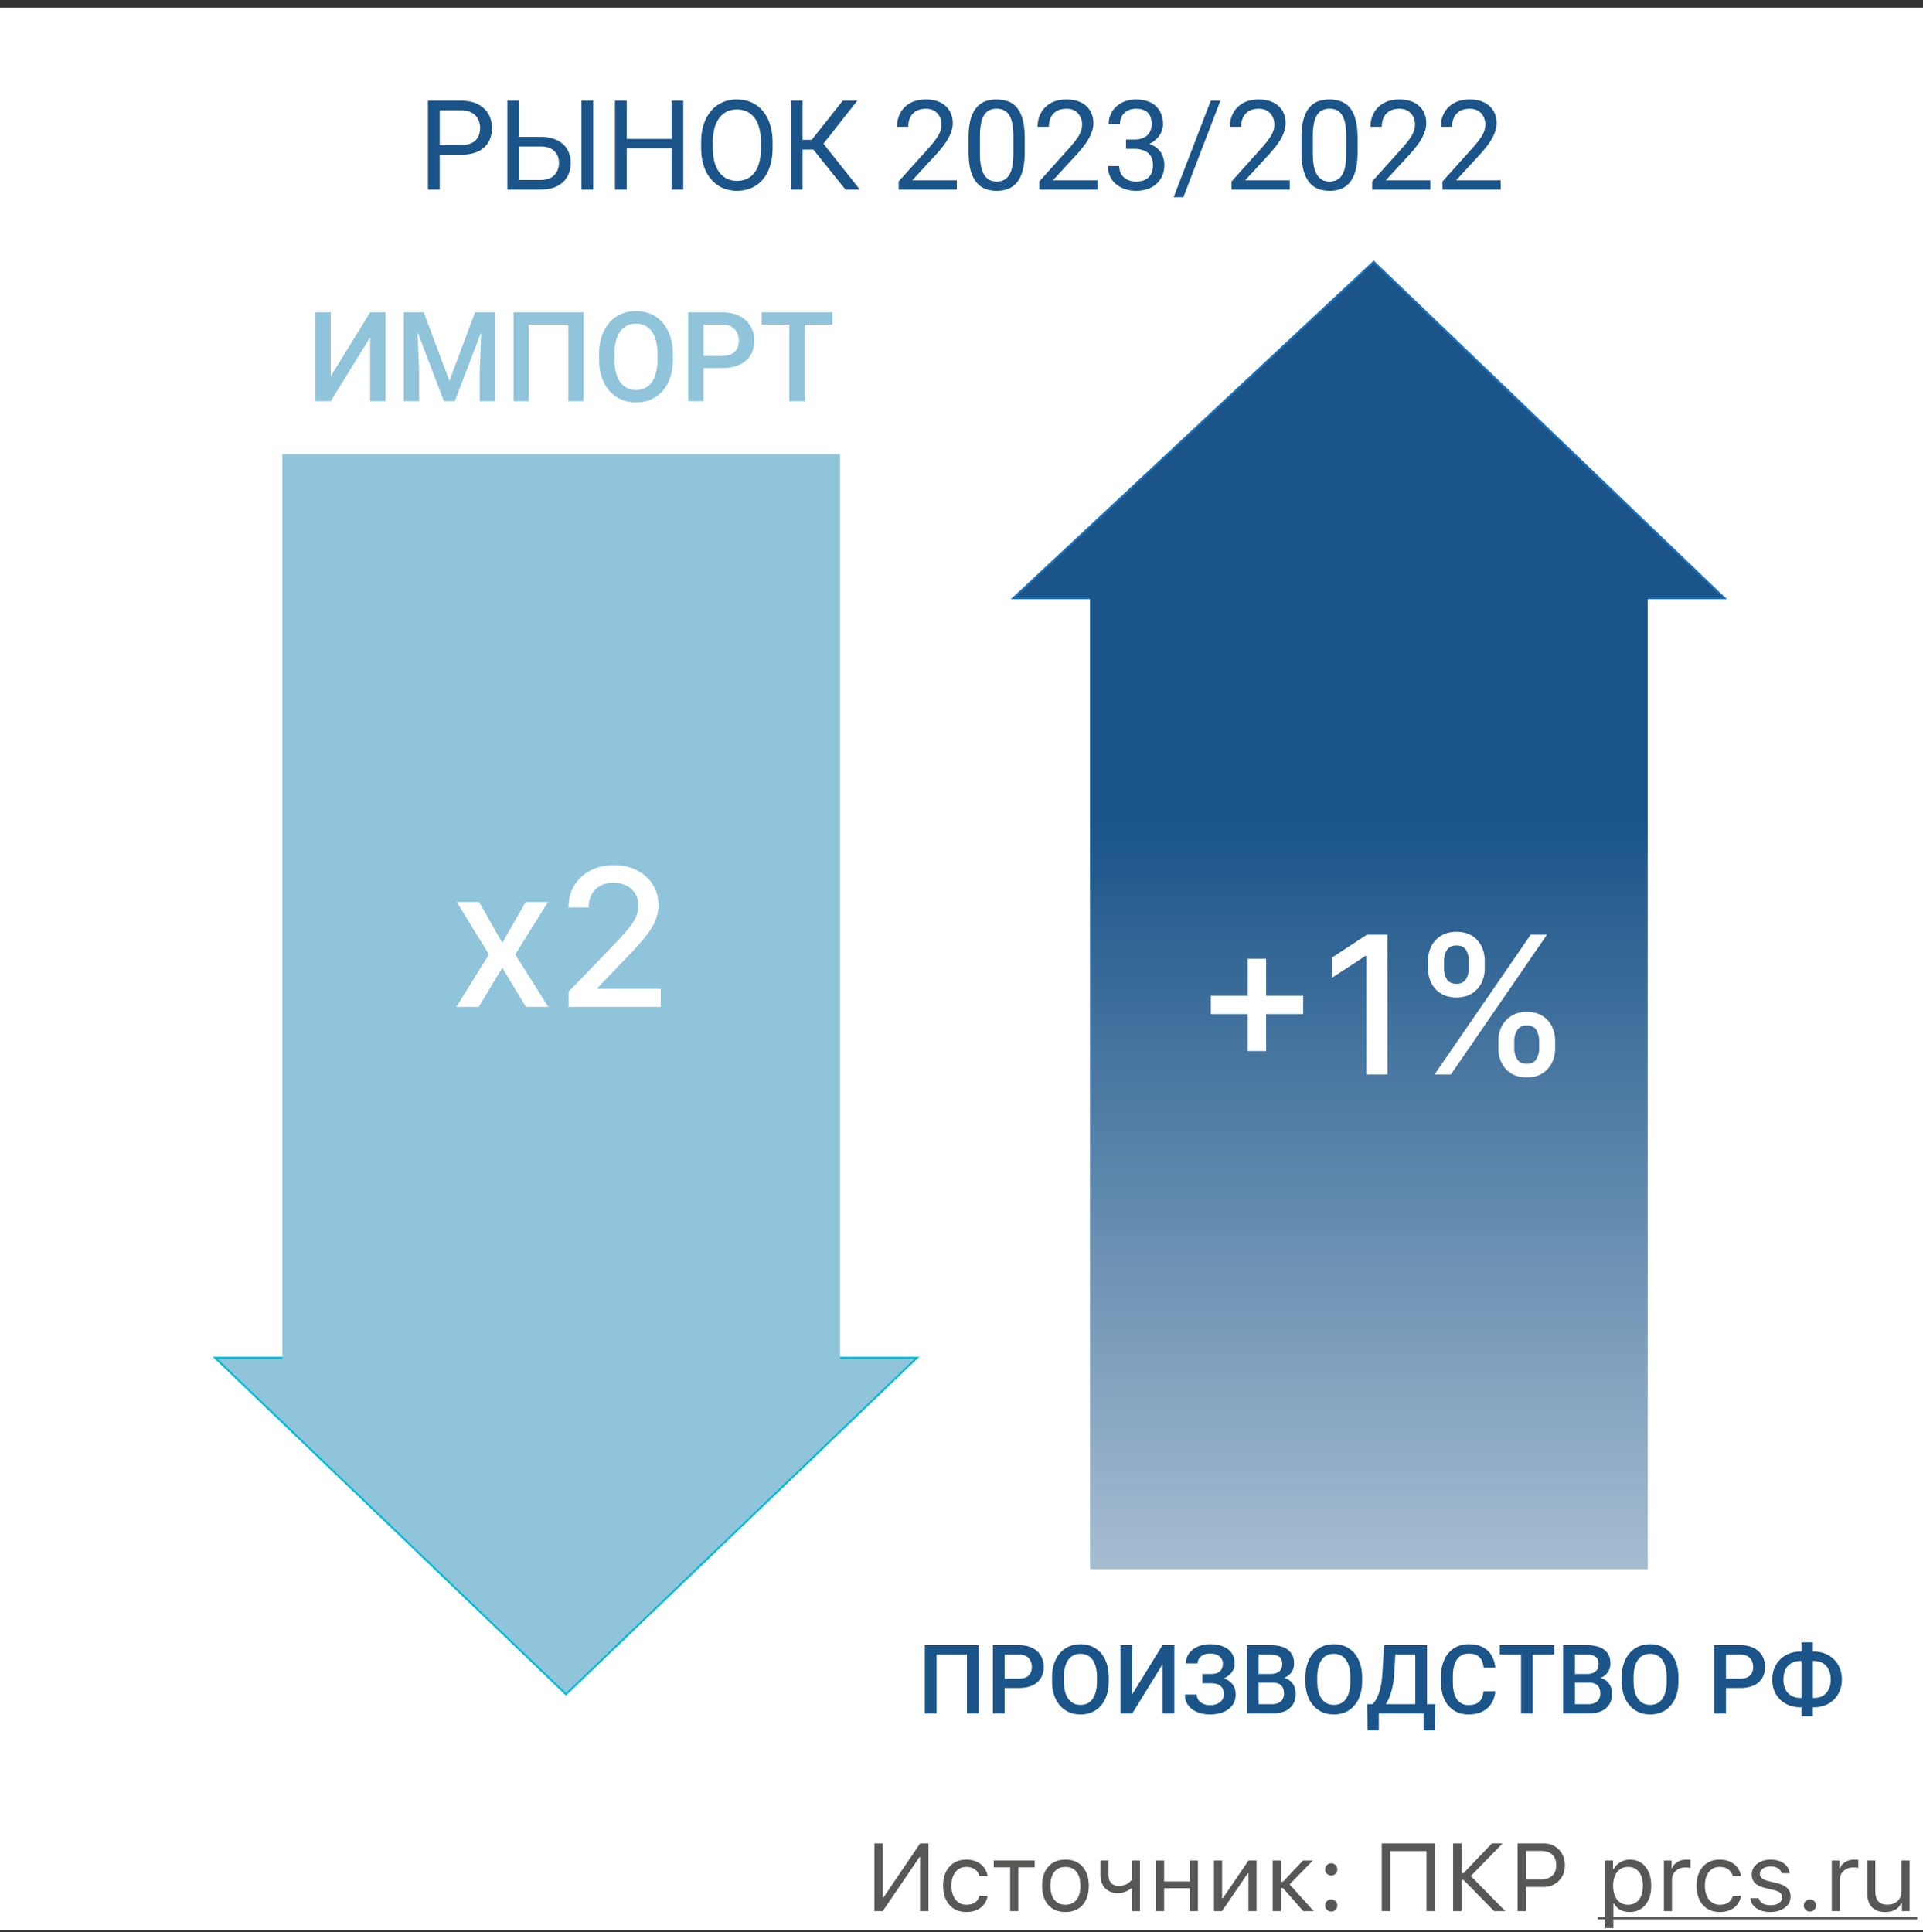 <svg xmlns="http://www.w3.org/2000/svg" width="200" height="201" fill="none"><rect width="100%" height="100%" fill="#333333" stroke="none"/><g clip-path="url(#a)"><path fill="#fff" d="M0 .791h200v200H0z"/><path fill="#575756" d="M95.698 193.186h-.078l-3.809 5.605h-.869v-7.046h.87v5.625h.078l3.808-5.625h.87v7.046h-.87v-5.605ZM101.86 195.139a1.178 1.178 0 0 0-.444-.669c-.247-.186-.552-.278-.913-.278-.472 0-.848.175-1.128.527-.277.352-.415.825-.415 1.421 0 .605.14 1.089.42 1.45.28.358.654.537 1.123.537.742 0 1.195-.307 1.357-.923h.85a1.852 1.852 0 0 1-.684 1.202c-.397.319-.903.478-1.518.478-.74 0-1.327-.247-1.763-.742-.436-.498-.654-1.166-.654-2.002 0-.82.218-1.476.654-1.968.436-.491 1.022-.737 1.758-.737.615 0 1.125.166 1.528.498.375.312.601.714.679 1.206h-.85ZM107.612 194.231h-1.709v4.56h-.84v-4.56h-1.709v-.703h4.258v.703ZM110.811 198.127c.498 0 .882-.172 1.152-.517.27-.342.405-.826.405-1.451 0-.625-.135-1.11-.405-1.455-.27-.341-.654-.512-1.152-.512-.499 0-.883.171-1.153.512-.27.345-.405.83-.405 1.455 0 .625.135 1.109.405 1.451.27.345.654.517 1.153.517Zm0 .757c-.749 0-1.342-.242-1.778-.728-.433-.488-.649-1.153-.649-1.997 0-.846.216-1.512.649-1.997.433-.485 1.026-.727 1.778-.727.751 0 1.344.242 1.777.727.433.485.649 1.151.649 1.997 0 .844-.216 1.509-.649 1.997-.436.486-1.029.728-1.777.728ZM117.725 198.791v-2.373h-.079c-.4.332-.859.498-1.376.498-.57 0-1.018-.174-1.343-.522-.316-.339-.474-.793-.474-1.363v-1.503h.84v1.503c0 .352.089.629.269.831.185.205.442.307.771.307.615 0 1.079-.221 1.392-.664v-1.977h.839v5.263h-.839ZM120.234 193.528h.84v2.177h2.676v-2.177h.84v5.263h-.84v-2.383h-2.676v2.383h-.84v-5.263ZM126.26 198.791v-5.263h.84v3.925h.078l2.671-3.925h.839v5.263h-.839v-3.926h-.078l-2.671 3.926h-.84ZM133.433 195.73l2.085-2.202h1.02l-2.412 2.48 2.505 2.783h-1.089l-2.109-2.397h-.23v2.397h-.84v-5.263h.84v2.202h.23ZM138.452 198.84a.625.625 0 0 1-.449-.185.623.623 0 0 1-.186-.45c0-.175.062-.325.186-.449a.621.621 0 0 1 .449-.185c.176 0 .326.061.449.185a.612.612 0 0 1 .186.449.623.623 0 0 1-.186.45.612.612 0 0 1-.449.185Zm0-3.755a.625.625 0 0 1-.449-.185.623.623 0 0 1-.186-.45c0-.175.062-.325.186-.449a.625.625 0 0 1 .449-.185c.176 0 .326.062.449.185a.612.612 0 0 1 .186.449.623.623 0 0 1-.186.45.612.612 0 0 1-.449.185ZM148.359 198.791v-6.245h-3.769v6.245h-.884v-7.046h5.523v7.046h-.87ZM152.212 194.841l2.959-3.096h1.103l-3.305 3.394 3.589 3.652h-1.162l-3.184-3.247h-.205v3.247h-.879v-7.046h.879v3.096h.205ZM160.498 191.745c.667 0 1.209.212 1.626.635.42.427.63.975.63 1.646 0 .657-.212 1.198-.635 1.621-.426.42-.97.63-1.631.63h-1.772v2.514h-.879v-7.046h2.661Zm-1.782 3.75h1.553c.501 0 .89-.128 1.167-.385.276-.258.415-.619.415-1.084 0-.485-.137-.856-.411-1.114-.27-.257-.66-.385-1.171-.385h-1.553v2.968ZM169.521 193.435c.671 0 1.208.247 1.612.742.4.495.6 1.156.6 1.982 0 .824-.201 1.483-.605 1.978-.404.498-.939.747-1.607.747-.791 0-1.339-.295-1.645-.884h-.078v2.549h-.84v-7.021h.801v.878h.078c.169-.302.402-.54.698-.712.3-.173.628-.259.986-.259Zm-.2 4.692c.482 0 .86-.174 1.133-.522.274-.349.41-.83.41-1.446 0-.615-.136-1.097-.41-1.445-.27-.348-.646-.522-1.128-.522-.475 0-.853.175-1.133.527-.28.355-.42.835-.42 1.44 0 .603.14 1.081.42 1.436.277.355.653.532 1.128.532ZM173.052 193.528h.801v.781h.078c.078-.257.254-.467.527-.63.273-.163.584-.244.933-.244.159 0 .299.008.42.024v.84a2.163 2.163 0 0 0-.538-.049c-.4 0-.73.121-.991.362-.26.24-.39.546-.39.918v3.261h-.84v-5.263ZM180.22 195.139c-.072-.277-.22-.5-.445-.669-.247-.186-.551-.278-.913-.278-.472 0-.848.175-1.128.527-.276.352-.415.825-.415 1.421 0 .605.14 1.089.42 1.45.28.358.655.537 1.123.537.742 0 1.195-.307 1.358-.923h.849a1.855 1.855 0 0 1-.683 1.202c-.397.319-.904.478-1.519.478-.739 0-1.326-.247-1.763-.742-.436-.498-.654-1.166-.654-2.002 0-.82.218-1.476.654-1.968.437-.491 1.023-.737 1.758-.737.616 0 1.125.166 1.529.498.374.312.6.714.678 1.206h-.849ZM182.188 194.968c0-.436.187-.801.561-1.094.374-.293.841-.439 1.401-.439.551 0 1.005.127 1.363.381.358.254.564.597.62 1.03h-.83a.853.853 0 0 0-.381-.508c-.205-.127-.464-.19-.776-.19-.316 0-.58.071-.792.215-.214.149-.322.34-.322.571 0 .342.305.587.913.737l.811.195c.501.121.871.293 1.108.518.241.231.362.534.362.908 0 .466-.202.848-.606 1.148-.397.296-.898.444-1.504.444-.586 0-1.066-.13-1.44-.391-.375-.26-.585-.608-.63-1.045h.864c.153.486.565.728 1.236.728.354 0 .646-.076.874-.229.227-.153.341-.35.341-.591 0-.358-.278-.606-.835-.742l-.903-.22c-.498-.121-.861-.293-1.089-.518-.231-.228-.346-.53-.346-.908ZM188.237 198.84a.625.625 0 0 1-.449-.185.622.622 0 0 1-.185-.45c0-.175.061-.325.185-.449a.621.621 0 0 1 .449-.185c.176 0 .326.061.45.185a.615.615 0 0 1 .185.449.626.626 0 0 1-.185.45.616.616 0 0 1-.45.185ZM190.513 193.528h.8v.781h.079c.078-.257.254-.467.527-.63.273-.163.584-.244.933-.244.159 0 .299.008.419.024v.84a2.148 2.148 0 0 0-.537-.049c-.4 0-.73.121-.991.362-.26.24-.39.546-.39.918v3.261h-.84v-5.263ZM198.608 198.791h-.8v-.825h-.079c-.276.612-.836.918-1.679.918-.589 0-1.045-.169-1.367-.508-.319-.338-.479-.818-.479-1.44v-3.408h.84v3.203c0 .924.413 1.386 1.24 1.386.466 0 .829-.13 1.089-.39.264-.261.396-.622.396-1.084v-3.115h.839v5.263Z"/><path fill="#575756" d="M166.172 199.402h33.232v.244h-33.232v-.244Z"/><path fill="#1A5489" d="M156.075 18.752v.964h-6.049v-.844l3.028-3.37c.372-.415.66-.766.863-1.054.207-.292.351-.552.432-.78a2.08 2.08 0 0 0 .127-.712c0-.304-.064-.58-.191-.825a1.43 1.43 0 0 0-.546-.597c-.241-.148-.533-.222-.876-.222-.41 0-.753.08-1.028.241a1.48 1.48 0 0 0-.609.66c-.136.284-.204.61-.204.978h-1.174a3 3 0 0 1 .343-1.428 2.522 2.522 0 0 1 1.016-1.028c.448-.259 1-.388 1.656-.388.584 0 1.084.104 1.498.311.415.204.732.491.952.864.225.368.337.8.337 1.294 0 .271-.047.546-.14.826a4.18 4.18 0 0 1-.374.825 6.415 6.415 0 0 1-.553.812c-.207.267-.429.53-.666.788l-2.476 2.685h4.634ZM148.763 18.752v.964h-6.05v-.844l3.028-3.37c.373-.415.66-.766.863-1.054a3.25 3.25 0 0 0 .432-.78c.085-.234.127-.47.127-.712 0-.304-.063-.58-.19-.825a1.43 1.43 0 0 0-.546-.597c-.241-.148-.533-.222-.876-.222-.411 0-.753.08-1.029.241-.27.157-.473.377-.609.66-.135.284-.203.61-.203.978h-1.174c0-.52.114-.997.342-1.428a2.528 2.528 0 0 1 1.016-1.028c.449-.259 1.001-.388 1.657-.388.584 0 1.083.104 1.498.311.415.204.732.491.952.864.224.368.336.8.336 1.294a2.6 2.6 0 0 1-.139.826c-.089.275-.214.55-.375.825-.156.275-.34.546-.552.812-.207.267-.43.53-.667.788l-2.475 2.685h4.634ZM141.196 14.359v1.41c0 .757-.067 1.396-.203 1.916-.135.52-.33.94-.584 1.257a2.227 2.227 0 0 1-.92.692 3.28 3.28 0 0 1-1.206.21c-.356 0-.684-.045-.984-.134a2.34 2.34 0 0 1-.813-.425 2.573 2.573 0 0 1-.609-.775 4.169 4.169 0 0 1-.387-1.155 8.31 8.31 0 0 1-.134-1.587V14.36c0-.758.068-1.392.204-1.904.139-.512.336-.923.59-1.232.254-.313.558-.537.914-.673.36-.135.762-.203 1.206-.203.36 0 .69.045.99.134.305.084.576.222.813.412.237.186.438.436.603.75.169.308.298.687.387 1.135.089.449.133.976.133 1.581Zm-1.18 1.6v-1.797c0-.415-.026-.778-.077-1.092a3.412 3.412 0 0 0-.209-.812 1.619 1.619 0 0 0-.355-.546 1.261 1.261 0 0 0-.489-.305 1.756 1.756 0 0 0-.616-.101 1.67 1.67 0 0 0-.743.159 1.345 1.345 0 0 0-.546.488c-.143.225-.253.519-.33.883a6.6 6.6 0 0 0-.114 1.326v1.797c0 .414.023.78.07 1.098.051.317.125.592.222.825.097.228.216.417.356.565.139.148.3.258.482.33.186.068.391.101.616.101.287 0 .539-.055.755-.165.216-.11.396-.28.54-.514.148-.237.258-.54.33-.907.072-.373.108-.817.108-1.333ZM134.138 18.752v.964h-6.05v-.844l3.028-3.37c.373-.415.66-.766.863-1.054a3.25 3.25 0 0 0 .432-.78c.085-.234.127-.47.127-.712 0-.304-.063-.58-.19-.825a1.43 1.43 0 0 0-.546-.597c-.241-.148-.533-.222-.876-.222-.411 0-.753.08-1.029.241-.27.157-.473.377-.609.66-.135.284-.203.61-.203.978h-1.174c0-.52.114-.997.342-1.428a2.528 2.528 0 0 1 1.016-1.028c.449-.259 1.001-.388 1.657-.388.584 0 1.083.104 1.498.311.415.204.732.491.952.864.224.368.336.8.336 1.294a2.6 2.6 0 0 1-.139.826c-.089.275-.214.55-.375.825-.156.275-.34.546-.552.812-.207.267-.43.53-.667.788l-2.475 2.685h4.634ZM126.927 10.474l-3.853 10.036h-1.01l3.86-10.036h1.003ZM117.113 14.518h.838c.411 0 .749-.068 1.016-.203.271-.14.472-.328.603-.565.135-.242.203-.512.203-.813 0-.355-.059-.654-.178-.895a1.187 1.187 0 0 0-.533-.546c-.237-.123-.537-.184-.901-.184-.33 0-.622.066-.876.197-.25.127-.447.309-.591.546a1.627 1.627 0 0 0-.209.838h-1.174c0-.47.118-.897.355-1.283.237-.385.569-.691.997-.92.431-.229.931-.343 1.498-.343.558 0 1.047.1 1.466.299.419.194.745.486.977.876.233.385.35.865.35 1.44 0 .233-.055.483-.165.75a2.213 2.213 0 0 1-.502.736 2.584 2.584 0 0 1-.876.565c-.36.144-.791.216-1.295.216h-1.003v-.711Zm0 .964v-.704h1.003c.588 0 1.075.07 1.46.21.385.14.688.325.908.558.224.233.381.489.47.768.093.275.139.55.139.825 0 .432-.074.815-.222 1.15a2.34 2.34 0 0 1-.616.85 2.63 2.63 0 0 1-.926.527 3.657 3.657 0 0 1-1.162.177c-.402 0-.781-.057-1.136-.171a2.937 2.937 0 0 1-.933-.495 2.313 2.313 0 0 1-.635-.806 2.54 2.54 0 0 1-.229-1.098h1.175c0 .321.07.603.209.844.144.241.347.43.61.565.266.13.579.197.939.197s.669-.062.927-.184a1.34 1.34 0 0 0 .603-.572c.144-.254.216-.573.216-.958s-.081-.7-.242-.946a1.411 1.411 0 0 0-.685-.552 2.66 2.66 0 0 0-1.035-.184h-.838ZM114.143 18.752v.964h-6.05v-.844l3.028-3.37c.372-.415.66-.766.863-1.054a3.25 3.25 0 0 0 .432-.78c.085-.234.127-.47.127-.712 0-.304-.064-.58-.19-.825a1.43 1.43 0 0 0-.546-.597c-.242-.148-.534-.222-.876-.222-.411 0-.754.08-1.029.241-.27.157-.474.377-.609.66-.135.284-.203.61-.203.978h-1.174c0-.52.114-.997.342-1.428a2.528 2.528 0 0 1 1.016-1.028c.448-.259 1.001-.388 1.657-.388.584 0 1.083.104 1.498.311a2.2 2.2 0 0 1 .952.864c.224.368.336.8.336 1.294a2.6 2.6 0 0 1-.139.826c-.089.275-.214.55-.375.825a6.405 6.405 0 0 1-.552.812c-.207.267-.43.53-.667.788l-2.475 2.685h4.634ZM106.576 14.359v1.41c0 .757-.068 1.396-.203 1.916s-.33.94-.584 1.257a2.227 2.227 0 0 1-.92.692 3.28 3.28 0 0 1-1.206.21c-.356 0-.684-.045-.984-.134a2.331 2.331 0 0 1-.813-.425 2.573 2.573 0 0 1-.609-.775 4.136 4.136 0 0 1-.387-1.155 8.31 8.31 0 0 1-.134-1.587V14.36c0-.758.068-1.392.203-1.904.14-.512.337-.923.591-1.232.254-.313.558-.537.914-.673.36-.135.762-.203 1.206-.203.36 0 .69.045.99.134.305.084.576.222.813.412.237.186.438.436.603.75.169.308.298.687.387 1.135.089.449.133.976.133 1.581Zm-1.18 1.6v-1.797c0-.415-.026-.778-.077-1.092a3.412 3.412 0 0 0-.209-.812 1.606 1.606 0 0 0-.356-.546 1.25 1.25 0 0 0-.488-.305 1.76 1.76 0 0 0-.616-.101 1.67 1.67 0 0 0-.743.159 1.333 1.333 0 0 0-.546.488c-.144.225-.254.519-.33.883a6.6 6.6 0 0 0-.114 1.326v1.797c0 .414.023.78.07 1.098.051.317.125.592.222.825.097.228.216.417.355.565.14.148.301.258.483.33.186.068.391.101.616.101.287 0 .539-.055.755-.165.216-.11.396-.28.54-.514.148-.237.258-.54.33-.907.072-.373.108-.817.108-1.333ZM99.518 18.752v.964h-6.05v-.844l3.028-3.37c.373-.415.66-.766.863-1.054.208-.292.352-.552.432-.78.085-.234.127-.47.127-.712 0-.304-.064-.58-.19-.825a1.426 1.426 0 0 0-.546-.597c-.242-.148-.534-.222-.876-.222-.41 0-.754.08-1.029.241-.27.157-.474.377-.609.66-.135.284-.203.61-.203.978H93.29c0-.52.115-.997.343-1.428a2.527 2.527 0 0 1 1.016-1.028c.448-.259 1-.388 1.657-.388.584 0 1.083.104 1.498.311.414.204.732.491.952.864.224.368.336.8.336 1.294 0 .271-.046.546-.14.826-.088.275-.213.55-.374.825-.157.275-.34.546-.552.812-.207.267-.43.53-.667.788l-2.475 2.685h4.634ZM83.47 10.474v9.242h-1.224v-9.242h1.225Zm5.695 0-4.012 5.085h-2.171l-.19-1.016h1.63l3.225-4.069h1.518Zm-1.232 9.242L84.461 15.4l.686-1.073 4.284 5.39h-1.498ZM80.354 14.803v.584c0 .694-.087 1.316-.26 1.866a4.01 4.01 0 0 1-.75 1.403c-.325.386-.717.68-1.174.883-.452.203-.96.304-1.523.304a3.663 3.663 0 0 1-1.504-.304 3.382 3.382 0 0 1-1.181-.883 4.11 4.11 0 0 1-.768-1.402c-.182-.55-.273-1.173-.273-1.867v-.584c0-.694.089-1.314.266-1.86.183-.55.439-1.017.769-1.402a3.29 3.29 0 0 1 1.174-.889 3.663 3.663 0 0 1 1.504-.305c.563 0 1.07.102 1.524.305.457.203.848.5 1.174.889.33.385.582.852.755 1.402.178.546.267 1.166.267 1.86Zm-1.212.584v-.596c0-.55-.057-1.037-.172-1.46a3.025 3.025 0 0 0-.489-1.067 2.108 2.108 0 0 0-.793-.653 2.408 2.408 0 0 0-1.054-.223c-.38 0-.725.074-1.034.223a2.19 2.19 0 0 0-.787.653 3.196 3.196 0 0 0-.502 1.067 5.43 5.43 0 0 0-.178 1.46v.596c0 .555.06 1.046.178 1.473.118.423.288.78.508 1.073.224.288.489.505.793.654.31.148.654.222 1.035.222.398 0 .751-.074 1.06-.223a2.07 2.07 0 0 0 .78-.653c.217-.292.38-.65.49-1.073.11-.427.165-.918.165-1.473ZM69.995 14.448v.996h-5.002v-.996h5.002Zm-4.812-3.974v9.242h-1.225v-9.242h1.225Zm5.878 0v9.242h-1.219v-9.242h1.219ZM53.7 14.238h2.52c.677 0 1.249.115 1.714.343.466.225.819.54 1.06.946.241.406.362.882.362 1.428 0 .407-.068.779-.203 1.117a2.445 2.445 0 0 1-.603.876 2.78 2.78 0 0 1-.984.572c-.39.13-.838.196-1.346.196h-3.453v-9.242h1.225v8.246h2.228c.453 0 .82-.083 1.098-.248.284-.169.491-.389.622-.66.132-.27.197-.56.197-.87a1.85 1.85 0 0 0-.197-.85 1.433 1.433 0 0 0-.622-.616c-.279-.156-.645-.235-1.098-.235H53.7v-1.003Zm7.998-3.764v9.242h-1.225v-9.242h1.225ZM47.917 16.092h-2.469v-.997h2.47c.478 0 .865-.076 1.161-.228.296-.153.512-.364.648-.635.14-.27.209-.58.209-.927 0-.317-.07-.615-.21-.895a1.548 1.548 0 0 0-.647-.673c-.296-.173-.683-.26-1.162-.26h-2.183v8.24h-1.225v-9.243h3.408c.699 0 1.29.12 1.771.362.483.241.849.576 1.099 1.003.25.423.374.908.374 1.454 0 .592-.125 1.098-.374 1.517-.25.419-.616.738-1.099.958-.482.216-1.072.324-1.77.324ZM142.87 27.23l-37.5 35h74l-36.5-35Z"/><path fill="#1E72B8" d="m142.801 27.158.07-.065 36.568 35.066.18.172h-74.503l37.685-35.173Zm36.32 34.973L142.869 27.37 105.623 62.13h73.498Z"/><path fill="url(#b)" d="M113.37 163.231v-103h58v103h-58Z"/><path fill="#8FC4DB" d="M22.37 141.231h73l-36.5 35-36.5-35Z"/><path fill="#00BCD4" d="m95.439 141.303-36.57 35.067L22.3 141.303l-.18-.172H95.62l-.18.172Zm-72.82.028 36.25 34.76 36.253-34.76H22.619Z"/><path fill="#8FC4DB" d="M87.37 47.23v100.001h-58v-100h58Z"/><path fill="#fff" d="M155.835 109.045v-.767c0-.55.113-1.051.341-1.506a2.727 2.727 0 0 1 1.008-1.101c.445-.279.983-.419 1.612-.419.644 0 1.184.137 1.62.412.435.275.764.642.987 1.101.227.459.341.963.341 1.513v.767c0 .549-.114 1.053-.341 1.512a2.721 2.721 0 0 1-1.002 1.101c-.435.275-.97.412-1.605.412-.639 0-1.179-.137-1.619-.412a2.726 2.726 0 0 1-1.001-1.101 3.35 3.35 0 0 1-.341-1.512Zm1.654-.767v.767c0 .407.098.776.292 1.108.194.331.532.497 1.015.497.478 0 .812-.166 1.002-.497a2.2 2.2 0 0 0 .284-1.108v-.767c0-.408-.093-.777-.277-1.108-.18-.332-.516-.497-1.009-.497-.473 0-.809.165-1.008.497-.199.331-.299.7-.299 1.108Zm-8.97-7.557v-.767c0-.55.114-1.054.341-1.513.232-.46.568-.826 1.009-1.1.445-.275.982-.413 1.612-.413.644 0 1.184.138 1.619.412.436.275.765.642.987 1.101.223.46.334.963.334 1.513v.767c0 .549-.113 1.053-.341 1.513a2.678 2.678 0 0 1-.994 1.1c-.436.275-.971.412-1.605.412-.644 0-1.186-.137-1.626-.412a2.743 2.743 0 0 1-.995-1.1 3.371 3.371 0 0 1-.341-1.513Zm1.662-.767v.767c0 .407.095.776.284 1.108.194.331.533.497 1.016.497.473 0 .805-.166.994-.497.194-.332.291-.701.291-1.108v-.767c0-.407-.092-.777-.277-1.108-.184-.332-.52-.497-1.008-.497-.474 0-.81.165-1.009.497-.194.331-.291.7-.291 1.108Zm-.987 11.818 10-14.546h1.697l-10 14.546h-1.697ZM144.308 97.227v14.545h-2.202V99.428h-.085l-3.48 2.273v-2.102l3.629-2.373h2.138ZM129.773 109.329v-9.602h1.911v9.602h-1.911Zm-3.842-3.85v-1.903h9.602v1.903h-9.602ZM59.144 104.734v-1.591l4.922-5.1c.525-.553.959-1.039 1.3-1.455.345-.422.603-.822.774-1.2a2.91 2.91 0 0 0 .255-1.208c0-.483-.113-.9-.34-1.25a2.229 2.229 0 0 0-.931-.817 2.958 2.958 0 0 0-1.328-.291c-.521 0-.975.106-1.364.32a2.189 2.189 0 0 0-.895.902c-.208.388-.312.842-.312 1.363H59.13c0-.885.203-1.66.61-2.322a4.148 4.148 0 0 1 1.677-1.541c.71-.37 1.517-.554 2.421-.554.914 0 1.72.182 2.415.547.701.36 1.248.852 1.64 1.477.394.62.59 1.32.59 2.102a4.28 4.28 0 0 1-.305 1.584c-.199.516-.547 1.091-1.044 1.726-.497.63-1.189 1.394-2.074 2.294l-2.89 3.025v.107h6.548v1.882h-9.574ZM49.833 93.825l2.407 4.247 2.43-4.247h2.322l-3.402 5.454 3.43 5.455h-2.322l-2.458-4.077-2.45 4.077h-2.33l3.395-5.455-3.352-5.454h2.33Z"/><path fill="#1A5489" d="M187.246 171.79h1.397c.419 0 .805.07 1.157.21.355.14.664.339.928.596.263.254.468.56.615.918.146.355.219.75.219 1.187 0 .429-.073.822-.219 1.176a2.725 2.725 0 0 1-.615.918c-.264.254-.573.45-.928.586a3.165 3.165 0 0 1-1.157.205h-1.397c-.417 0-.802-.068-1.157-.205a2.785 2.785 0 0 1-.933-.586 2.683 2.683 0 0 1-.615-.908 3.122 3.122 0 0 1-.215-1.177c0-.436.072-.831.215-1.186a2.716 2.716 0 0 1 1.548-1.524c.355-.14.74-.21 1.157-.21Zm0 .977c-.364 0-.679.078-.942.234a1.538 1.538 0 0 0-.611.664c-.14.29-.21.638-.21 1.045 0 .3.041.567.122.801a1.546 1.546 0 0 0 .909.972c.218.088.462.132.732.132h1.406c.362 0 .673-.077.933-.23.26-.156.461-.377.601-.664.143-.286.214-.626.214-1.02 0-.303-.04-.573-.122-.811a1.621 1.621 0 0 0-.346-.61 1.483 1.483 0 0 0-.547-.381 1.92 1.92 0 0 0-.733-.132h-1.406Zm1.289-1.938v7.695h-1.177v-7.695h1.177ZM180.981 175.58h-1.85v-.972h1.85c.323 0 .583-.052.782-.156a.98.98 0 0 0 .434-.43c.095-.186.142-.397.142-.635 0-.224-.047-.434-.142-.63a1.08 1.08 0 0 0-.434-.478c-.199-.121-.459-.181-.782-.181h-1.474v6.133h-1.226v-7.109h2.7c.551 0 1.018.097 1.402.292.387.193.682.459.884.801.201.339.302.726.302 1.162 0 .459-.101.853-.302 1.182a1.952 1.952 0 0 1-.884.757c-.384.176-.851.264-1.402.264ZM174.565 174.481v.391c0 .537-.07 1.018-.21 1.445-.14.426-.34.789-.6 1.089a2.583 2.583 0 0 1-.928.688 3 3 0 0 1-1.201.235c-.436 0-.835-.079-1.196-.235a2.69 2.69 0 0 1-.933-.688 3.193 3.193 0 0 1-.615-1.089 4.534 4.534 0 0 1-.215-1.445v-.391c0-.537.072-1.017.215-1.441.143-.426.345-.789.605-1.088.264-.303.575-.533.933-.689.361-.159.76-.239 1.196-.239.44 0 .84.08 1.201.239.362.156.673.386.933.689.26.299.461.662.601 1.088.143.424.214.904.214 1.441Zm-1.225.391v-.401c0-.397-.039-.747-.117-1.05a2.167 2.167 0 0 0-.337-.766 1.405 1.405 0 0 0-.542-.469 1.613 1.613 0 0 0-.728-.161c-.27 0-.511.054-.722.161-.212.104-.393.26-.542.469a2.26 2.26 0 0 0-.337.766 4.23 4.23 0 0 0-.118 1.05v.401c0 .397.04.748.118 1.054.078.306.192.565.341.777.153.208.336.366.547.473.212.104.453.156.723.156.273 0 .516-.052.728-.156.211-.107.39-.265.537-.473.146-.212.257-.471.332-.777.078-.306.117-.657.117-1.054ZM165.244 175.018h-1.811l-.01-.894h1.582c.267 0 .493-.039.679-.117a.94.94 0 0 0 .429-.346c.098-.153.147-.337.147-.552 0-.238-.046-.431-.137-.581a.779.779 0 0 0-.42-.327 2.073 2.073 0 0 0-.713-.103h-1.186v6.133h-1.226v-7.109h2.412c.391 0 .739.037 1.045.112.309.075.571.192.786.351.218.157.383.355.493.596.114.241.171.527.171.859 0 .293-.07.562-.21.806-.14.241-.346.438-.62.591-.273.153-.613.244-1.02.273l-.391.308Zm-.054 3.213h-2.143l.552-.972h1.591c.277 0 .508-.045.694-.137a.953.953 0 0 0 .415-.385 1.16 1.16 0 0 0 .141-.581c0-.231-.04-.432-.122-.601a.842.842 0 0 0-.385-.395c-.176-.095-.406-.142-.689-.142h-1.377l.01-.894h1.792l.278.337c.391.013.712.1.962.259.254.16.443.366.567.62.123.254.185.528.185.821 0 .452-.099.831-.298 1.137a1.842 1.842 0 0 1-.844.699c-.368.156-.811.234-1.329.234ZM159.409 171.122v7.109h-1.216v-7.109h1.216Zm2.232 0v.976h-5.66v-.976h5.66ZM154.297 175.916h1.221c-.039.466-.17.881-.391 1.246a2.318 2.318 0 0 1-.933.854c-.4.208-.887.313-1.46.313-.439 0-.835-.079-1.186-.235a2.58 2.58 0 0 1-.903-.674 3.054 3.054 0 0 1-.577-1.059 4.616 4.616 0 0 1-.195-1.387v-.591c0-.511.067-.973.2-1.386.137-.414.332-.767.586-1.06.254-.296.558-.523.913-.679a2.99 2.99 0 0 1 1.206-.234c.567 0 1.045.104 1.436.312.39.209.693.497.908.865.218.367.352.789.4 1.264h-1.22a2.259 2.259 0 0 0-.215-.786 1.11 1.11 0 0 0-.479-.498c-.211-.117-.488-.176-.83-.176-.28 0-.524.052-.732.157a1.384 1.384 0 0 0-.523.459c-.14.201-.245.45-.317.747a4.468 4.468 0 0 0-.102 1.005v.601c0 .358.03.684.092.977.065.289.163.538.293.747.134.208.303.369.508.483.205.114.451.171.737.171.349 0 .63-.055.845-.166.218-.111.383-.272.493-.483.114-.215.189-.477.225-.787ZM148.34 177.259v.972h-5.239v-.972h5.239Zm-4.937 0v2.72h-1.172l-.043-2.72h1.215Zm5.884 0-.073 2.715h-1.152v-2.715h1.225Zm-1.807-6.137v.976h-3.281v-.976h3.281Zm.938 0v7.109h-1.221v-7.109h1.221Zm-4.463 0h1.226l-.171 2.88a9.615 9.615 0 0 1-.142 1.231 7.176 7.176 0 0 1-.249.981 4.595 4.595 0 0 1-.322.762 3.37 3.37 0 0 1-.386.566c-.137.16-.277.297-.42.411-.14.11-.278.203-.415.278h-.654v-.972h.317c.088-.081.186-.198.293-.351.108-.157.212-.36.313-.611.104-.254.195-.568.273-.942.078-.374.132-.825.161-1.353l.176-2.88ZM141.665 174.481v.391c0 .537-.07 1.018-.21 1.445a3.12 3.12 0 0 1-.601 1.089 2.58 2.58 0 0 1-.927.688 3.003 3.003 0 0 1-1.201.235 2.99 2.99 0 0 1-1.197-.235 2.678 2.678 0 0 1-.932-.688 3.212 3.212 0 0 1-.616-1.089 4.534 4.534 0 0 1-.214-1.445v-.391c0-.537.071-1.017.214-1.441a3.18 3.18 0 0 1 .606-1.088 2.6 2.6 0 0 1 .933-.689c.361-.159.76-.239 1.196-.239.439 0 .84.08 1.201.239.361.156.672.386.933.689.26.299.46.662.6 1.088.143.424.215.904.215 1.441Zm-1.226.391v-.401c0-.397-.039-.747-.117-1.05a2.15 2.15 0 0 0-.337-.766 1.398 1.398 0 0 0-.542-.469 1.606 1.606 0 0 0-.727-.161c-.27 0-.511.054-.723.161-.211.104-.392.26-.542.469a2.28 2.28 0 0 0-.337.766 4.233 4.233 0 0 0-.117 1.05v.401c0 .397.039.748.117 1.054.078.306.192.565.342.777.153.208.335.366.547.473.212.104.452.156.723.156.273 0 .516-.052.727-.156.212-.107.391-.265.537-.473a2.32 2.32 0 0 0 .332-.777c.078-.306.117-.657.117-1.054ZM132.344 175.018h-1.812l-.01-.894h1.582c.267 0 .494-.039.679-.117a.942.942 0 0 0 .43-.346c.098-.153.146-.337.146-.552 0-.238-.045-.431-.136-.581a.779.779 0 0 0-.42-.327 2.077 2.077 0 0 0-.713-.103h-1.187v6.133h-1.225v-7.109h2.412c.39 0 .739.037 1.045.112.309.075.571.192.786.351.218.157.382.355.493.596.114.241.171.527.171.859 0 .293-.07.562-.21.806a1.6 1.6 0 0 1-.62.591c-.274.153-.614.244-1.021.273l-.39.308Zm-.054 3.213h-2.144l.552-.972h1.592c.277 0 .508-.045.693-.137a.948.948 0 0 0 .415-.385 1.15 1.15 0 0 0 .142-.581 1.38 1.38 0 0 0-.122-.601.84.84 0 0 0-.386-.395c-.176-.095-.405-.142-.688-.142h-1.377l.01-.894h1.792l.278.337c.391.013.711.1.962.259.254.16.442.366.566.62.124.254.186.528.186.821 0 .452-.1.831-.298 1.137a1.84 1.84 0 0 1-.845.699c-.368.156-.81.234-1.328.234ZM126.04 174.823h-.986v-.699h.849c.303 0 .549-.043.738-.131a.888.888 0 0 0 .41-.376c.088-.163.132-.352.132-.567a.975.975 0 0 0-.586-.908c-.199-.098-.454-.146-.767-.146-.234 0-.448.042-.64.126a1.128 1.128 0 0 0-.459.357.905.905 0 0 0-.166.542h-1.225c0-.309.065-.586.195-.83.134-.248.314-.457.542-.63a2.58 2.58 0 0 1 .796-.396c.303-.094.622-.141.957-.141.391 0 .744.044 1.06.132.315.084.587.211.815.381.228.169.402.38.523.634.12.251.18.542.18.874 0 .244-.057.474-.171.689-.11.215-.27.403-.478.566a2.403 2.403 0 0 1-.752.386c-.29.091-.612.137-.967.137Zm-.986-.425h.986c.394 0 .744.041 1.05.122.306.081.565.2.776.356.212.157.373.35.484.581.11.228.166.49.166.787a1.846 1.846 0 0 1-.757 1.543 2.565 2.565 0 0 1-.855.405 3.975 3.975 0 0 1-1.074.137c-.316 0-.628-.04-.937-.118a2.79 2.79 0 0 1-.835-.371 1.944 1.944 0 0 1-.596-.644c-.15-.261-.225-.573-.225-.938h1.231c0 .202.057.388.171.557.117.166.276.299.478.4.205.098.443.147.713.147.309 0 .571-.049.786-.147.218-.097.384-.231.498-.4a.982.982 0 0 0 .176-.571 1.34 1.34 0 0 0-.093-.523.822.822 0 0 0-.263-.361 1.139 1.139 0 0 0-.435-.21 2.324 2.324 0 0 0-.596-.069h-.849v-.683ZM117.754 176.234l3.154-5.112h1.226v7.109h-1.226v-5.117l-3.154 5.117h-1.221v-7.109h1.221v5.112ZM115.317 174.481v.391c0 .537-.07 1.018-.21 1.445-.14.426-.34.789-.6 1.089a2.583 2.583 0 0 1-.928.688 3 3 0 0 1-1.201.235c-.436 0-.835-.079-1.196-.235a2.69 2.69 0 0 1-.933-.688 3.193 3.193 0 0 1-.615-1.089 4.534 4.534 0 0 1-.215-1.445v-.391c0-.537.072-1.017.215-1.441.143-.426.345-.789.605-1.088.264-.303.575-.533.933-.689.361-.159.76-.239 1.196-.239.44 0 .84.08 1.201.239.362.156.673.386.933.689.26.299.461.662.601 1.088.143.424.214.904.214 1.441Zm-1.225.391v-.401c0-.397-.039-.747-.117-1.05a2.167 2.167 0 0 0-.337-.766 1.405 1.405 0 0 0-.542-.469 1.613 1.613 0 0 0-.728-.161c-.27 0-.511.054-.722.161-.212.104-.393.26-.542.469a2.26 2.26 0 0 0-.337.766 4.183 4.183 0 0 0-.118 1.05v.401c0 .397.039.748.118 1.054.078.306.192.565.341.777.153.208.336.366.547.473.212.104.453.156.723.156.273 0 .516-.052.727-.156.212-.107.391-.265.538-.473.146-.212.257-.471.332-.777.078-.306.117-.657.117-1.054ZM105.962 175.58h-1.851v-.972h1.851c.322 0 .583-.052.781-.156a.978.978 0 0 0 .435-.43c.094-.186.141-.397.141-.635 0-.224-.047-.434-.141-.63a1.076 1.076 0 0 0-.435-.478c-.198-.121-.459-.181-.781-.181h-1.475v6.133h-1.225v-7.109h2.7c.55 0 1.017.097 1.401.292.388.193.682.459.884.801.202.339.303.726.303 1.162 0 .459-.101.853-.303 1.182a1.947 1.947 0 0 1-.884.757c-.384.176-.851.264-1.401.264ZM101.787 171.122v7.109h-1.221v-6.133h-3.159v6.133h-1.22v-7.109h5.6Z"/><path fill="#8FC4DB" d="M83.675 32.489v9.242h-1.581v-9.242h1.58Zm2.9 0v1.27H79.22v-1.27h7.356ZM75.08 38.284h-2.406v-1.263h2.406c.419 0 .757-.068 1.016-.203.258-.136.446-.322.564-.559.123-.241.184-.516.184-.825 0-.292-.06-.565-.184-.819a1.403 1.403 0 0 0-.564-.622c-.259-.157-.597-.235-1.016-.235h-1.917v7.973H71.57v-9.242h3.51c.715 0 1.322.127 1.822.38.503.25.886.597 1.148 1.042.263.44.394.943.394 1.51 0 .597-.131 1.109-.394 1.537-.262.427-.645.755-1.148.983-.5.229-1.107.343-1.822.343ZM69.976 36.856v.508c0 .698-.09 1.324-.273 1.879a4.055 4.055 0 0 1-.78 1.415c-.335.39-.737.688-1.206.895-.47.203-.99.305-1.562.305a3.878 3.878 0 0 1-1.555-.305 3.492 3.492 0 0 1-1.212-.895 4.157 4.157 0 0 1-.8-1.415c-.187-.555-.28-1.181-.28-1.88v-.507c0-.698.093-1.323.28-1.873a4.134 4.134 0 0 1 .787-1.415 3.39 3.39 0 0 1 1.212-.895c.47-.208.988-.311 1.555-.311.572 0 1.092.103 1.562.31.47.204.874.502 1.212.896.339.39.6.861.781 1.415.186.55.28 1.175.28 1.873Zm-1.593.508v-.52c0-.517-.05-.972-.152-1.366a2.8 2.8 0 0 0-.438-.996 1.83 1.83 0 0 0-.705-.61c-.28-.14-.594-.209-.946-.209-.35 0-.664.07-.94.21-.274.135-.509.338-.704.609-.19.267-.336.599-.438.996a5.486 5.486 0 0 0-.152 1.365v.52c0 .517.05.974.152 1.372.102.398.25.734.445 1.01.199.27.436.475.71.615a2.1 2.1 0 0 0 .94.203c.355 0 .67-.068.946-.203a1.9 1.9 0 0 0 .698-.616c.19-.275.334-.611.432-1.01.101-.397.152-.854.152-1.37ZM60.69 32.489v9.242h-1.587v-7.973h-4.107v7.973h-1.587v-9.242h7.28ZM42.65 32.489h1.422l2.672 7.128 2.666-7.128h1.422l-3.53 9.242h-1.13l-3.522-9.242Zm-.648 0h1.352l.235 6.17v3.072h-1.587v-9.242Zm8.125 0h1.359v9.242h-1.594v-3.072l.235-6.17ZM34.398 39.135l4.1-6.646h1.594v9.242h-1.594v-6.652l-4.1 6.652H32.81v-9.242h1.587v6.646Z"/></g><defs><linearGradient id="b" x1="171.37" x2="171.37" y1="85.368" y2="212.585" gradientUnits="userSpaceOnUse"><stop stop-color="#1A5489"/><stop offset="1" stop-color="#1A5489" stop-opacity="0"/></linearGradient><clipPath id="a"><path fill="#fff" d="M0 .791h200v200H0z"/></clipPath></defs></svg>